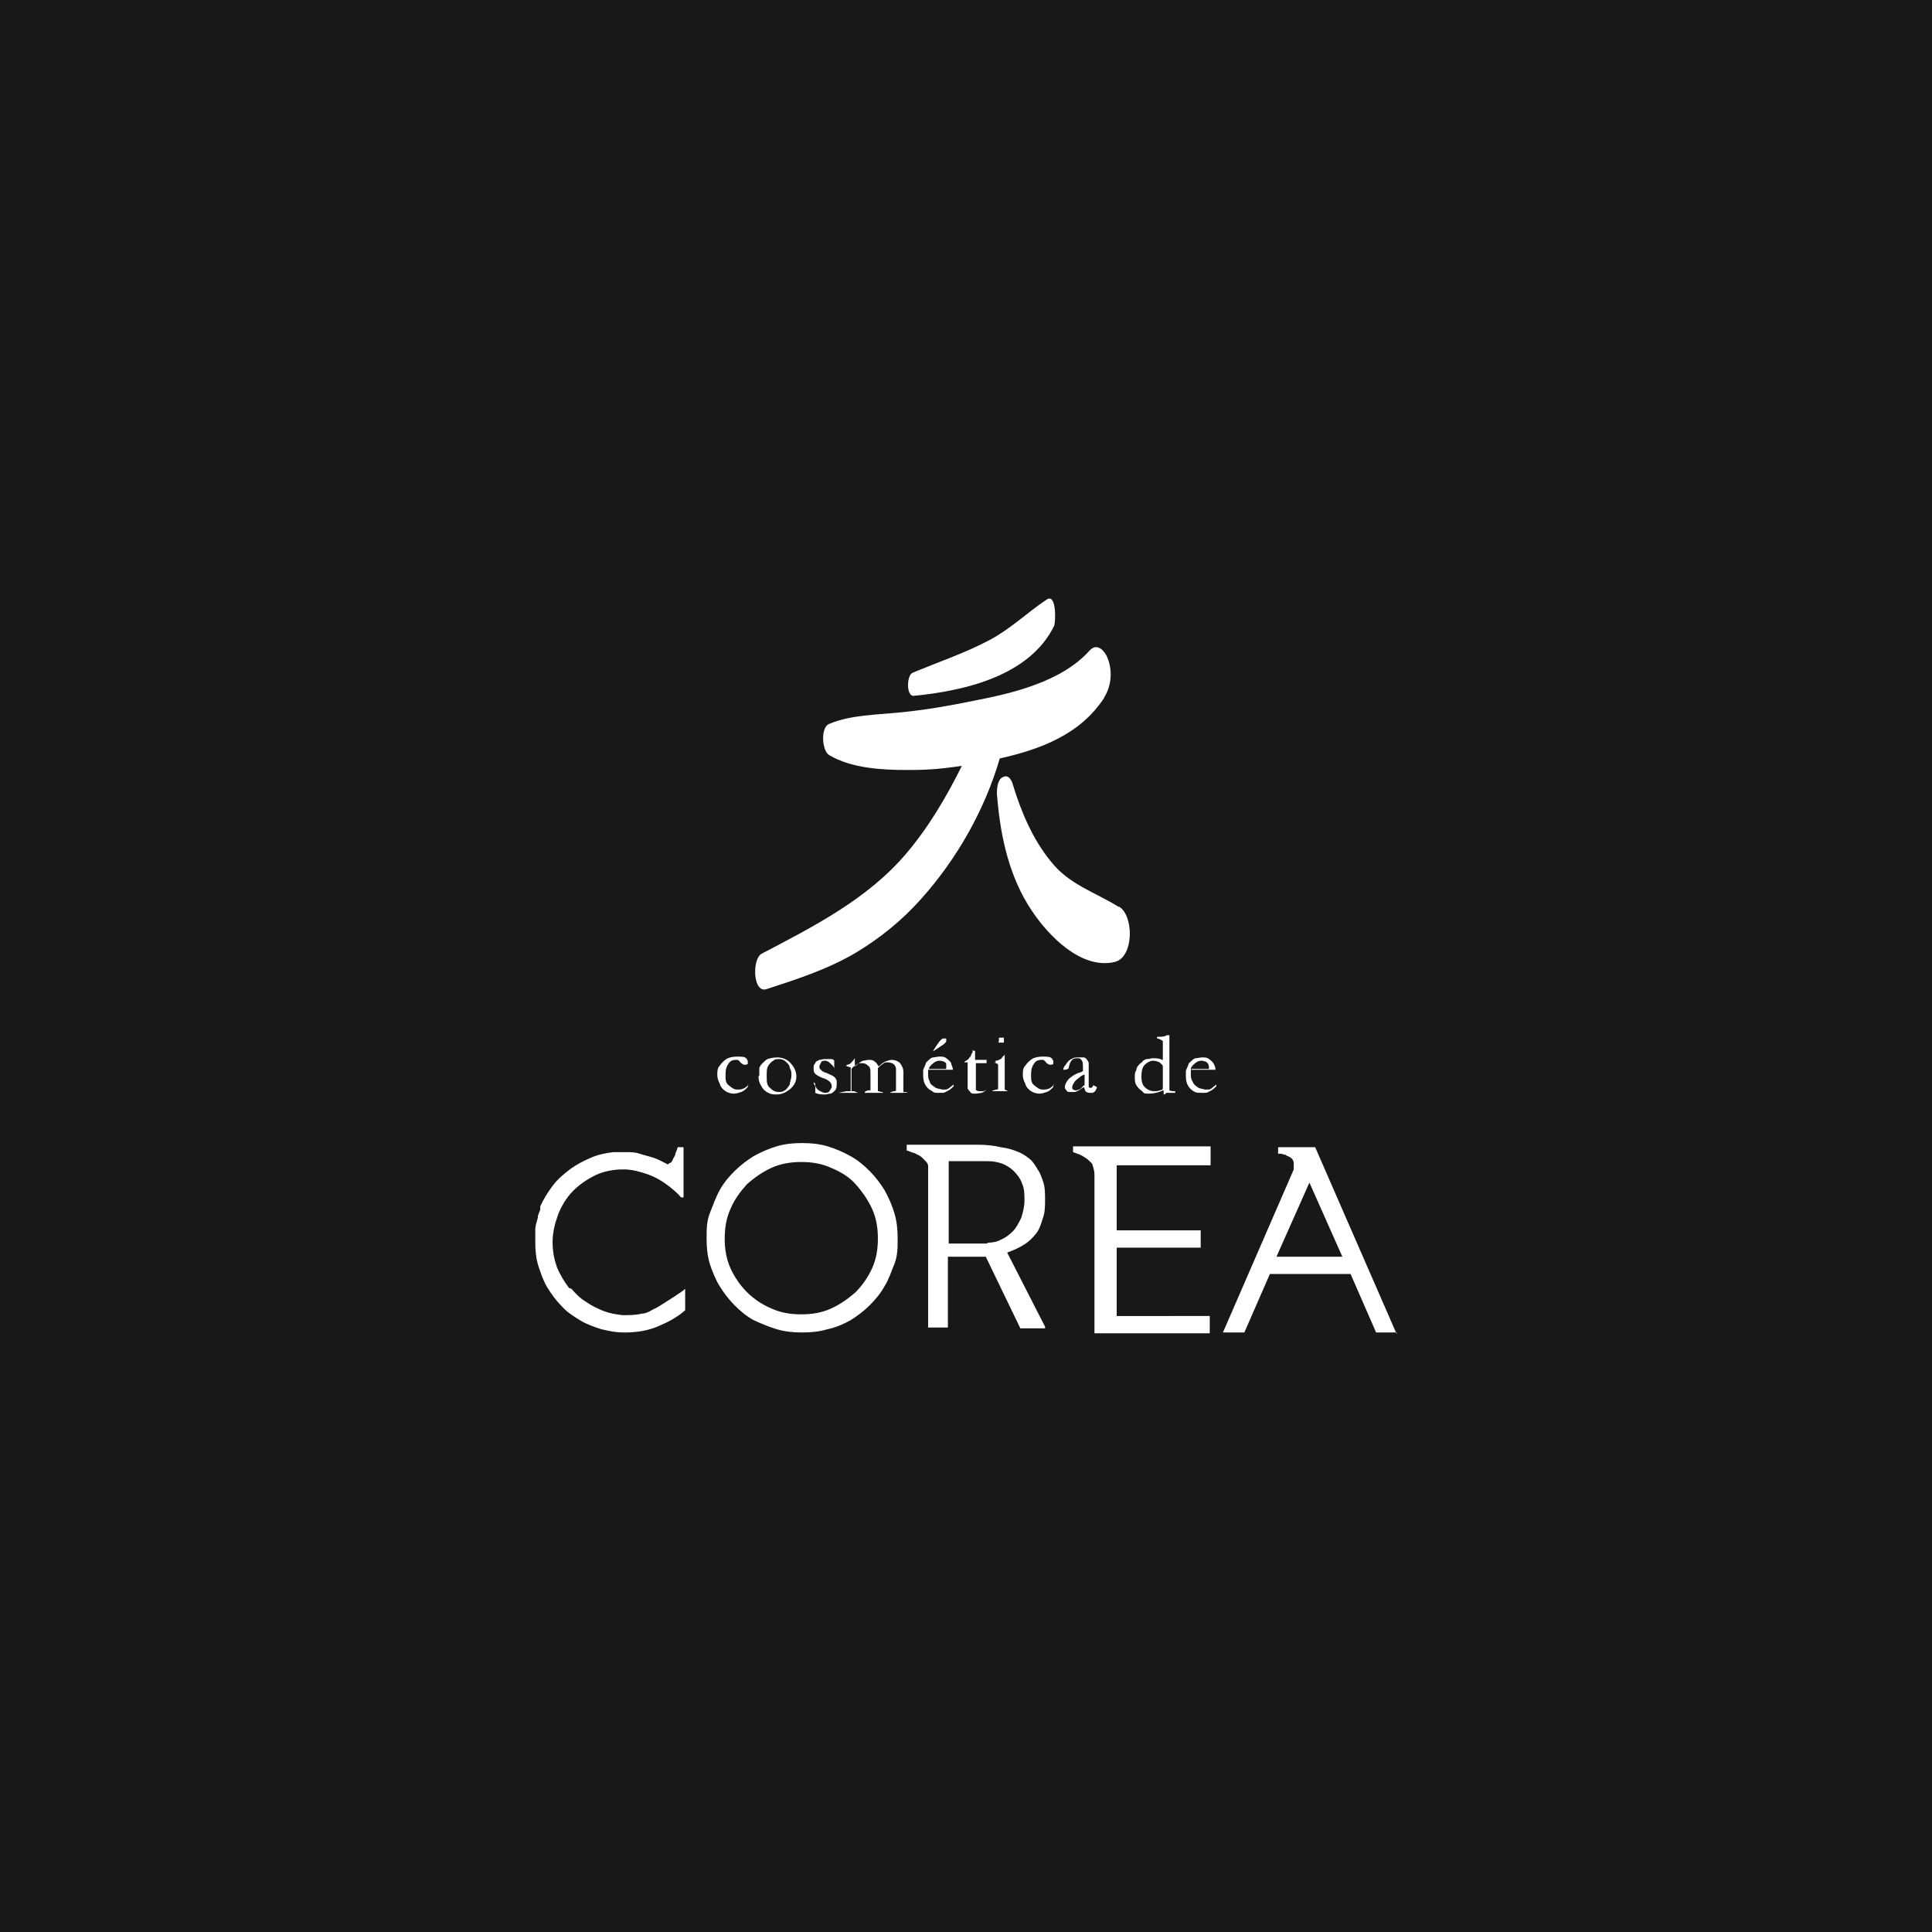 <svg xmlns="http://www.w3.org/2000/svg" id="Symbol" version="1.1" viewBox="0 0 234.6 234.6"><defs><style>.st0{fill:#fff}</style></defs><path d="M0 0h234.6v234.6H0z" style="fill:#181818"/><path d="M69.4 156.5c.5.6 1.1 1.2 1.8 1.6.7.5 1.4.8 2.1 1.1.8.3 1.5.4 2.3.5.8 0 1.6 0 2.4-.2.4 0 .8-.2 1.3-.5.5-.2.9-.5 1.4-.8s.9-.6 1.4-.9c.4-.3.8-.5 1.1-.8v2.6c-1 .9-2.2 1.5-3.4 2-1.2.5-2.6.7-3.9.7s-2-.2-2.9-.4c-.9-.3-1.8-.6-2.6-1.1-.8-.5-1.6-1-2.2-1.7-.7-.7-1.2-1.4-1.7-2.2s-.8-1.7-1.1-2.6c-.3-.9-.4-1.9-.4-2.9v-1.6c0-.5.2-1 .3-1.4 0-.4.2-.7.3-1v-.4c.4-.9.9-1.7 1.5-2.5s1.3-1.4 2.1-2c.8-.6 1.6-1 2.5-1.4s1.9-.6 2.8-.7H76c.5 0 1.1 0 1.7.2s1.1.3 1.7.5 1.1.5 1.7.8c0 0 .2-.2.3-.2s.2-.2.3-.4c0-.1.2-.3.3-.6 0-.2.2-.5.3-.9h.7v6.1h-.3c-.4-.5-.9-.9-1.4-1.3-.5-.4-1.1-.8-1.7-1.1s-1.2-.5-1.9-.7c-.7-.2-1.3-.3-2-.3-1.2 0-2.3.2-3.4.7-1 .5-1.9 1.1-2.7 1.9-.8.8-1.4 1.8-1.8 2.8-.4 1.1-.7 2.2-.7 3.4s.2 2.1.5 3c.4 1 .9 1.8 1.5 2.6m28.3-17.6c1.1 0 2.1.1 3.1.4 1 .3 1.9.7 2.8 1.2s1.6 1.1 2.3 1.8 1.3 1.5 1.8 2.3c.5.9.9 1.8 1.2 2.8.3 1 .4 2 .4 3.1s0 2.1-.4 3.1-.7 1.9-1.2 2.7c-.5.9-1.1 1.6-1.8 2.3-.7.7-1.5 1.3-2.3 1.8-.9.5-1.8.9-2.8 1.1-1 .3-2 .4-3.1.4s-2.1-.1-3.1-.4c-1-.3-1.9-.7-2.8-1.1-.9-.5-1.6-1.1-2.3-1.8-.7-.7-1.3-1.5-1.8-2.3s-.9-1.8-1.2-2.7c-.3-1-.4-2-.4-3.1s0-2.1.4-3.1.7-1.9 1.2-2.8 1.1-1.6 1.8-2.3c.7-.7 1.5-1.3 2.3-1.8.9-.5 1.8-.9 2.8-1.2s2-.4 3.1-.4m-.1 20.8c1.3 0 2.5-.2 3.6-.7s2.1-1.2 3-2c.8-.8 1.5-1.8 2-2.9.5-1.1.7-2.3.7-3.6s-.2-2.5-.7-3.6-1.2-2.1-2-3-1.8-1.5-3-2c-1.1-.5-2.3-.7-3.6-.7s-2.5.2-3.6.7-2.1 1.2-3 2c-.8.9-1.5 1.8-2 3-.5 1.1-.7 2.3-.7 3.6s.2 2.5.7 3.6 1.2 2.1 2 2.9c.8.8 1.8 1.5 3 2 1.1.5 2.3.7 3.6.7m29.5 1.7h-2.9l-4.2-8.7h-4.6v8.6h-2.4v-19.6c0-.3-.2-.5-.4-.7l-.3-.3s-.2-.2-.4-.3l-.6-.3c-.2 0-.5-.2-.9-.3v-.7h8.6c1 0 2 .1 2.8.3.8.1 1.5.3 2.2.6.5.2.9.5 1.3.8s.7.8 1 1.3c.3.4.5 1 .7 1.6s.2 1.4.2 2.1 0 1.6-.3 2.3c-.2.7-.4 1.3-.8 1.8s-.9 1-1.4 1.3c-.6.4-1.3.7-2.1 1l4.6 9v.2Zm-6.9-10.4c.6 0 1.2-.1 1.7-.4.5-.2 1-.6 1.4-1s.7-1 1-1.6c.2-.6.4-1.4.4-2.1s0-1.5-.3-2.1c-.2-.6-.6-1.1-1-1.5s-.9-.7-1.4-.9c-.6-.2-1.1-.3-1.8-.3h-4.7v10h4.7Zm27 8.9v2.1h-14v-19.2c0-.5-.1-.8-.2-1.1 0-.3-.3-.5-.5-.7s-.4-.3-.7-.5-.7-.3-1.2-.5v-.7H147v2.3h-11.4v7.9h10.2v2.1h-10.2v8.3H147h-.1Zm22.8 2h-2.6l-3.1-7.1h-9.8l-3.1 7.1h-2.6l8.6-19.8v-.7c0-.4-.2-.7-.7-.9-.1 0-.3-.2-.4-.2-.2 0-.3-.1-.4-.1h-.4v-.8h4.5l9.9 22.7v-.2h.1Zm-6.7-9.2-4-9-4 9h8Zm-72.2-20.9v.3c-.3.3-.5.5-.8.6s-.6.2-.9.2-.7-.1-1-.3-.6-.5-.7-.9c-.2-.4-.3-.7-.3-1.1s0-.8.3-1.1c.2-.3.5-.6.8-.8s.8-.3 1.3-.3.9 0 1.1.2c0 0 .2.2.2.4v.3s-.2.1-.3.1c-.2 0-.4-.1-.6-.3 0-.1-.2-.2-.3-.3h-.3c-.3 0-.6.1-.8.4-.3.4-.4.8-.4 1.4s0 1 .4 1.3.6.5 1 .5.5 0 .7-.1c.2 0 .5-.3.7-.5m1.3-1.1v-.8c0-.3.2-.5.4-.7.2-.2.4-.4.6-.5.3-.1.7-.2 1.2-.2s1.2.2 1.6.7c.4.4.7 1 .7 1.6s-.2 1-.7 1.5c-.5.4-1 .7-1.7.7s-.8-.1-1.2-.3c-.3-.2-.5-.4-.7-.8-.2-.3-.3-.7-.3-1.1m2.4 1.9c.3 0 .5 0 .8-.2.2-.1.4-.4.6-.7 0-.3.2-.7.2-1.1s0-.6-.2-.9c0-.4-.3-.6-.5-.8s-.5-.3-.8-.3-.5 0-.7.2c-.2.1-.4.3-.6.6s-.2.7-.2 1.3 0 1.1.4 1.4c.3.3.6.5 1.1.5m4.2-1.2c0 .3.2.5.3.6 0 .2.3.4.5.5s.4.2.6.2.4 0 .6-.3c0-.1.2-.3.2-.4s0-.4-.2-.6c-.2-.2-.5-.4-.9-.5-.5-.2-.8-.4-.9-.5-.2-.2-.2-.4-.2-.7s0-.4.2-.6c0-.2.3-.3.5-.4.2 0 .4-.1.6-.1h.7c.2 0 .4 0 .5.2v1c0-.3-.3-.5-.5-.7s-.4-.3-.6-.3-.4 0-.5.2c0 .1-.2.3-.2.5s0 .3.2.4c0 .1.3.3.7.4.4.2.7.3.8.4.2.1.3.3.4.5v.5c0 .1 0 .5-.2.7s-.4.4-.6.4-.4.1-.6.1c-.4 0-.8 0-1.2-.2v-1.1c0-.1 0 0 0 0m3.8.9h.5v-2.9s-.2 0-.3-.1h-.2v-.2c.2 0 .4-.1.5-.2 0 0 .3-.3.5-.6v1c.4-.3.7-.6 1-.7.2 0 .4-.1.7-.1s.5 0 .7.2c.2.1.3.3.5.6.3-.3.6-.5.8-.6.3-.1.5-.2.8-.2s.7.1 1 .4c.2.3.4.6.4 1.1v2.4h.5c0 .1-.6.1-.6.1h-1.5c0-.1.2-.1.4-.2.2 0 .3 0 .3-.1v-2.6c0-.3-.2-.5-.3-.6-.2-.1-.4-.2-.7-.2s-.4 0-.6.2c-.2.1-.4.3-.6.5v2.8s.2 0 .4.1h.2v.1H105c0-.2.2-.2.4-.3h.3v-2.1c0-.4 0-.7-.3-.9-.2-.2-.4-.3-.7-.3s-.5 0-.7.2c-.2.1-.5.3-.6.5v2.7h.3c.2.1.4.1.4.2h-2.3m13.9-2.8h-3v.6c0 .2 0 .5.2.8 0 .3.3.5.6.7.2.2.6.2.9.3h.5s.3-.1.5-.3l.4-.3v.2c-.2.2-.4.4-.6.5s-.5.3-.7.3h-.6c-.3 0-.5 0-.7-.2-.4-.2-.6-.4-.8-.7-.2-.3-.3-.7-.3-1.2v-.6c0-.2.2-.5.3-.8 0-.2.2-.3.4-.5s.4-.3.5-.3c.2 0 .5-.1.8-.1s.6 0 .8.2c.3.2.5.4.6.6 0 .2.2.5.2.7Zm-2.9-.1h2.1v-.6c0-.2-.2-.2-.3-.3 0 0-.3-.1-.5-.1-.4 0-.7.2-1 .5s-.3.4-.3.6m.5-2.3.6-.9c.2-.3.4-.5.6-.6h.4v.4l-.3.3-1.2.8Zm4.9 0h.2v1.1h1.4v.4h-1.3v3.2c0 .1.2.2.4.2h.5s.2 0 .3-.2c0 .2-.3.3-.5.4-.2 0-.4.1-.8.1s-.4 0-.6-.2c0-.1-.2-.2-.3-.4V129h-.4q0-.1.2-.2s.2-.1.3-.2c0-.1.2-.2.3-.4 0 0 0-.2.2-.4v-.3m2.8 1.5v-.2c.2 0 .4-.1.4-.1s.3-.1.4-.3c0-.1.3-.2.3-.4v4.3l.4.2h.3-2.2c0-.1.2-.1.5-.2 0 0 .2 0 .2-.1v-2.9c0-.1-.2-.2-.5-.3m.6-2.7v-.3h.6v.6h-.6c-.1 0 0-.2 0-.3m6.6 5.4v.3c-.3.3-.5.5-.8.6s-.6.2-.9.2-.7-.1-1-.3-.6-.5-.7-.9c-.2-.4-.3-.7-.3-1.1s0-.8.3-1.1c.2-.3.5-.6.8-.8s.8-.3 1.3-.3.9 0 1.1.2c0 0 .2.2.2.4v.3s-.2.1-.3.1c-.2 0-.4-.1-.6-.3 0-.1-.2-.2-.3-.3h-.3c-.3 0-.6.1-.8.4-.3.4-.4.8-.4 1.4s0 1 .4 1.3.6.5 1 .5.5 0 .7-.1c.2 0 .5-.3.7-.5m5.2.3s0 .1-.1.3-.2.3-.4.4h-.3c-.2 0-.4 0-.6-.2 0 0-.1-.3-.2-.5l-.6.4c-.2.1-.4.2-.5.2h-.6c-.2 0-.3 0-.4-.2-.1-.1-.2-.2-.2-.4s.1-.5.4-.9c.3-.3.7-.6 1.2-.8.4-.1.6-.2.6-.3v-.4c0-.4 0-.7-.2-.9-.1-.2-.3-.2-.5-.2s-.5 0-.7.3c-.1.1-.2.3-.3.7 0 0 0 .2-.1.3-.1 0-.3.1-.4.1h-.2s0-.3.3-.6c.2-.3.4-.6.7-.7.3-.2.5-.2.8-.2h.7c.1 0 .3.1.4.3.1.1.2.3.2.4v2.9s.1.1.2.1.2 0 .3-.2 0-.1.1-.1m-1.1 0v-1.3c-.2 0-.5.2-.7.4-.3.2-.5.4-.6.6-.1.2-.2.3-.2.5s0 .2.1.3c0 0 .2.1.3.1s.2 0 .4-.1c.2 0 .4-.3.6-.5m9.6-2.9v-2.5s-.3-.2-.6-.3h-.1v-.2c.5 0 .9 0 1.2-.2h.3v6.7s.2.1.5.1h.2v.2h-1.1c-.1.2-.2.2-.3.2v-.5s-.1 0-.3.1c-.5.2-1 .3-1.5.3s-.6 0-.8-.3c-.3-.2-.5-.4-.7-.7s-.2-.6-.2-1 0-.6.2-.9c0-.3.2-.5.4-.7s.3-.2.4-.4c.2-.1.3-.2.5-.2.3 0 .5-.1.6-.1.5 0 .9 0 1.2.2h.2m-.1 3.4v-2.6c0-.2-.2-.3-.4-.5-.2-.1-.5-.2-.8-.2s-.7.2-1 .5-.4.8-.4 1.4.1 1 .4 1.3c.3.3.7.5 1.1.5s.5 0 .7-.1c.2 0 .4-.1.4-.2m6.4-2.3h-3v.6c0 .2 0 .5.2.8.1.3.3.5.6.7.2.2.6.2.9.3h.5c.1 0 .3-.1.5-.3l.4-.3v.2c-.2.2-.4.4-.6.5-.2.1-.5.3-.7.3h-.6c-.3 0-.5 0-.7-.1-.4-.2-.6-.4-.8-.7s-.3-.7-.3-1.2v-.6c0-.2.2-.5.3-.8 0-.2.2-.3.4-.5s.4-.3.5-.3c.2 0 .5-.1.8-.1s.6 0 .8.2c.3.2.5.4.6.6.1.2.2.5.2.7Zm-2.9-.1h2.1v-.2c0-.1 0-.2-.1-.4 0-.1-.2-.2-.3-.3-.1 0-.3-.1-.5-.1-.4 0-.7.2-1 .5s-.3.4-.3.6M134 84.8c.9-1.3 1.1-3.1.6-4.6-.3-1-1.3-2.3-2.3-1.2-3.4 3.8-9.4 5.2-14.1 6.1-2.9.6-5.8 1.1-8.8 1.4-2.9.3-6.1.3-8.7 1.4-1.1.4-.9 3.3 0 3.8 2.7 1.6 6.4 1.8 9.5 1.8s4.4-.2 6.6-.5c-1.9 3.8-4 7.4-6.8 10.7-4.7 5.5-11.2 8.8-17.5 12.1-1.2.6-1.1 4.9.6 4.3 3.7-1.2 7.4-2.4 10.8-4.4 3-1.8 5.7-4 8-6.6 4.3-4.8 7.7-10.8 9.5-17 4.9-1.1 9.8-2.9 12.7-7.4h-.1Z" class="st0"/><path d="M110.9 84.5c6.2-.6 14.1-2.4 17.1-8.5.2-.5.3-4-.9-3.2-2.4 1.6-4.3 3.5-6.9 4.9-3 1.6-6.3 2.7-9.4 4-.7.3-.8 2.9.2 2.8Zm24.9 25.6c-2.9-1.8-6-2.7-8.2-5.5-2.2-2.7-3.6-6-4.6-9.3-.2-.7-.6-1.3-1.3-.9-.7.4-.7 1.9-.6 2.5.4 4.8 1.5 9.7 4.2 13.7 2 3 6 7.2 10.1 6.2 2.3-.6 2.3-5.6.5-6.7h-.1Z" class="st0"/></svg>